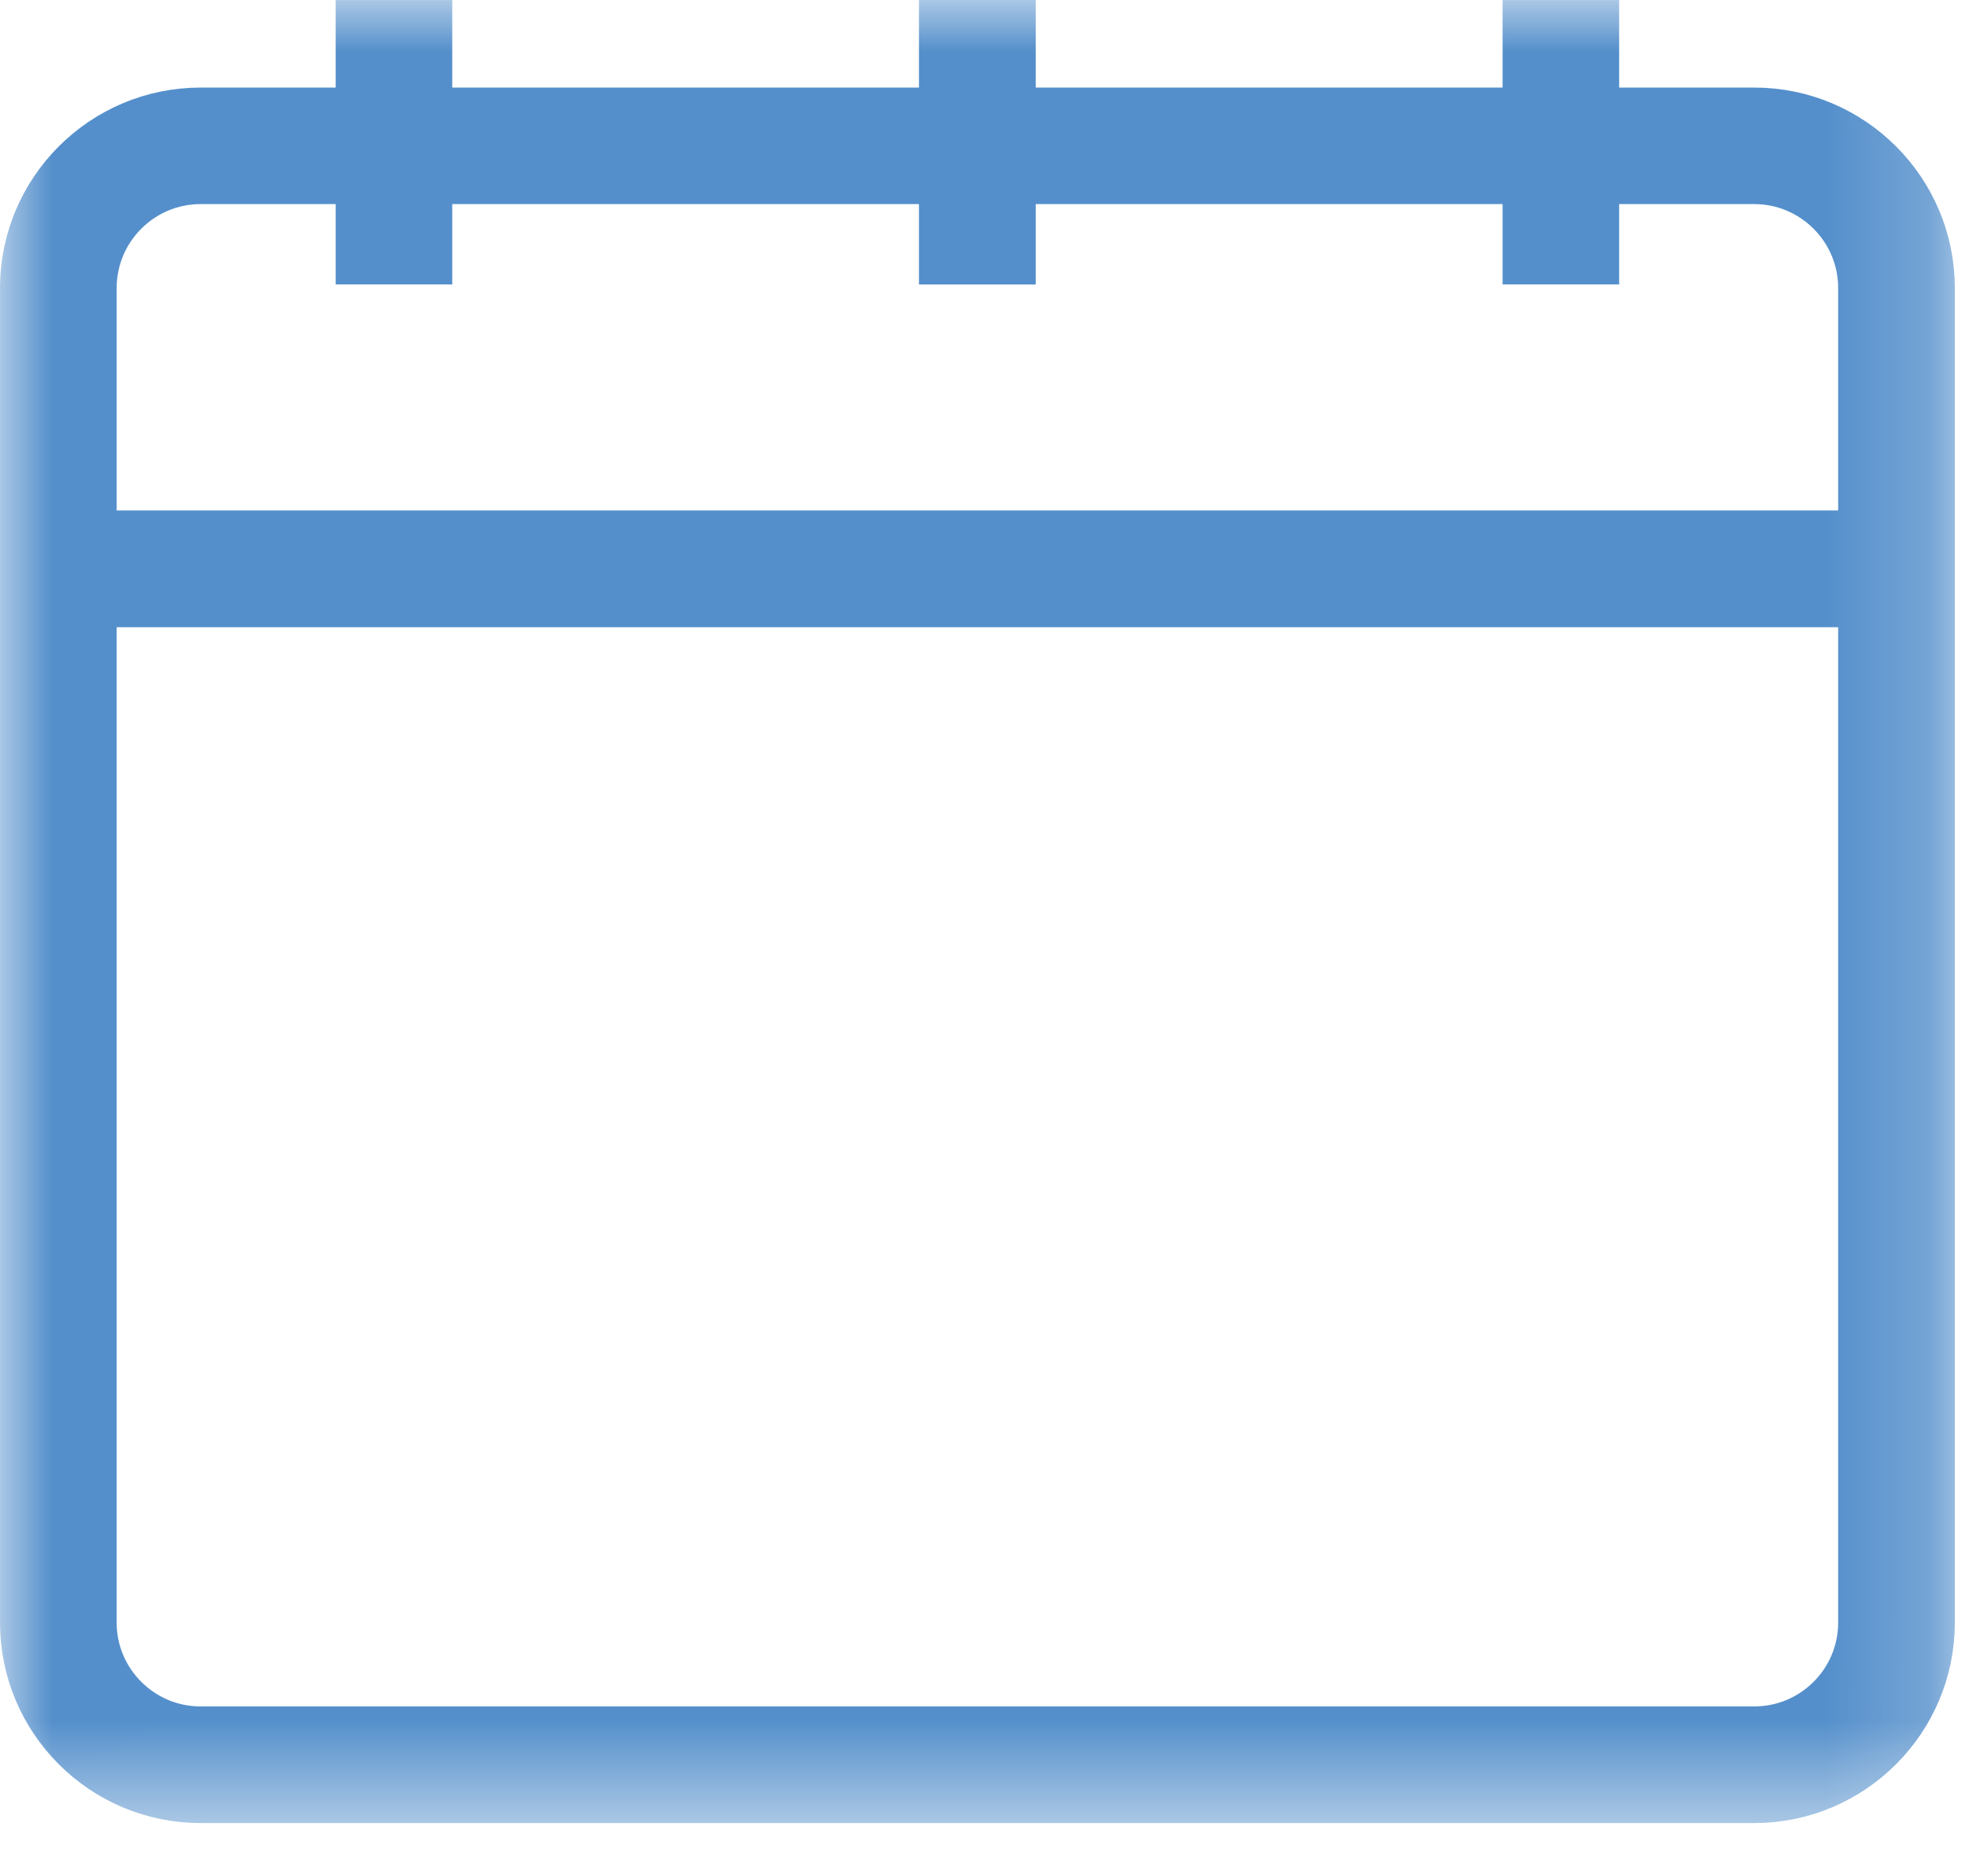 <svg width="19" height="18" viewBox="0 0 19 18" fill="none" xmlns="http://www.w3.org/2000/svg">
<mask id="mask0_94_242" style="mask-type:alpha" maskUnits="userSpaceOnUse" x="0" y="0" width="19" height="18">
<rect x="0.5" y="0.5" width="17.748" height="16.489" fill="#D9D9D9" stroke="#548FCB"/>
</mask>
<g mask="url(#mask0_94_242)">
<path d="M16.825 16.989H1.924C1.139 16.989 0.5 16.35 0.5 15.566V2.763C0.5 1.979 1.139 1.34 1.924 1.34H16.825C17.61 1.34 18.249 1.979 18.249 2.763V15.566C18.249 16.35 17.61 16.989 16.825 16.989ZM1.924 1.458C1.204 1.458 0.619 2.043 0.619 2.763V15.566C0.619 16.285 1.204 16.87 1.924 16.87H16.825C17.546 16.87 18.13 16.285 18.13 15.566V2.763C18.13 2.043 17.545 1.458 16.825 1.458H1.924Z" fill="#C4C5CB" stroke="#548FCB"/>
<rect x="0.839" y="5.177" width="17.07" height="0.56" fill="#C4C5CB" stroke="#548FCB" stroke-width="0.56"/>
<rect x="3.499" y="0.28" width="0.559" height="2.169" fill="#C4C5CB" stroke="#548FCB" stroke-width="0.559"/>
<rect x="9.094" y="0.28" width="0.56" height="2.169" fill="#C4C5CB" stroke="#548FCB" stroke-width="0.56"/>
<rect x="14.691" y="0.28" width="0.559" height="2.169" fill="#C4C5CB" stroke="#548FCB" stroke-width="0.559"/>
</g>
</svg>
